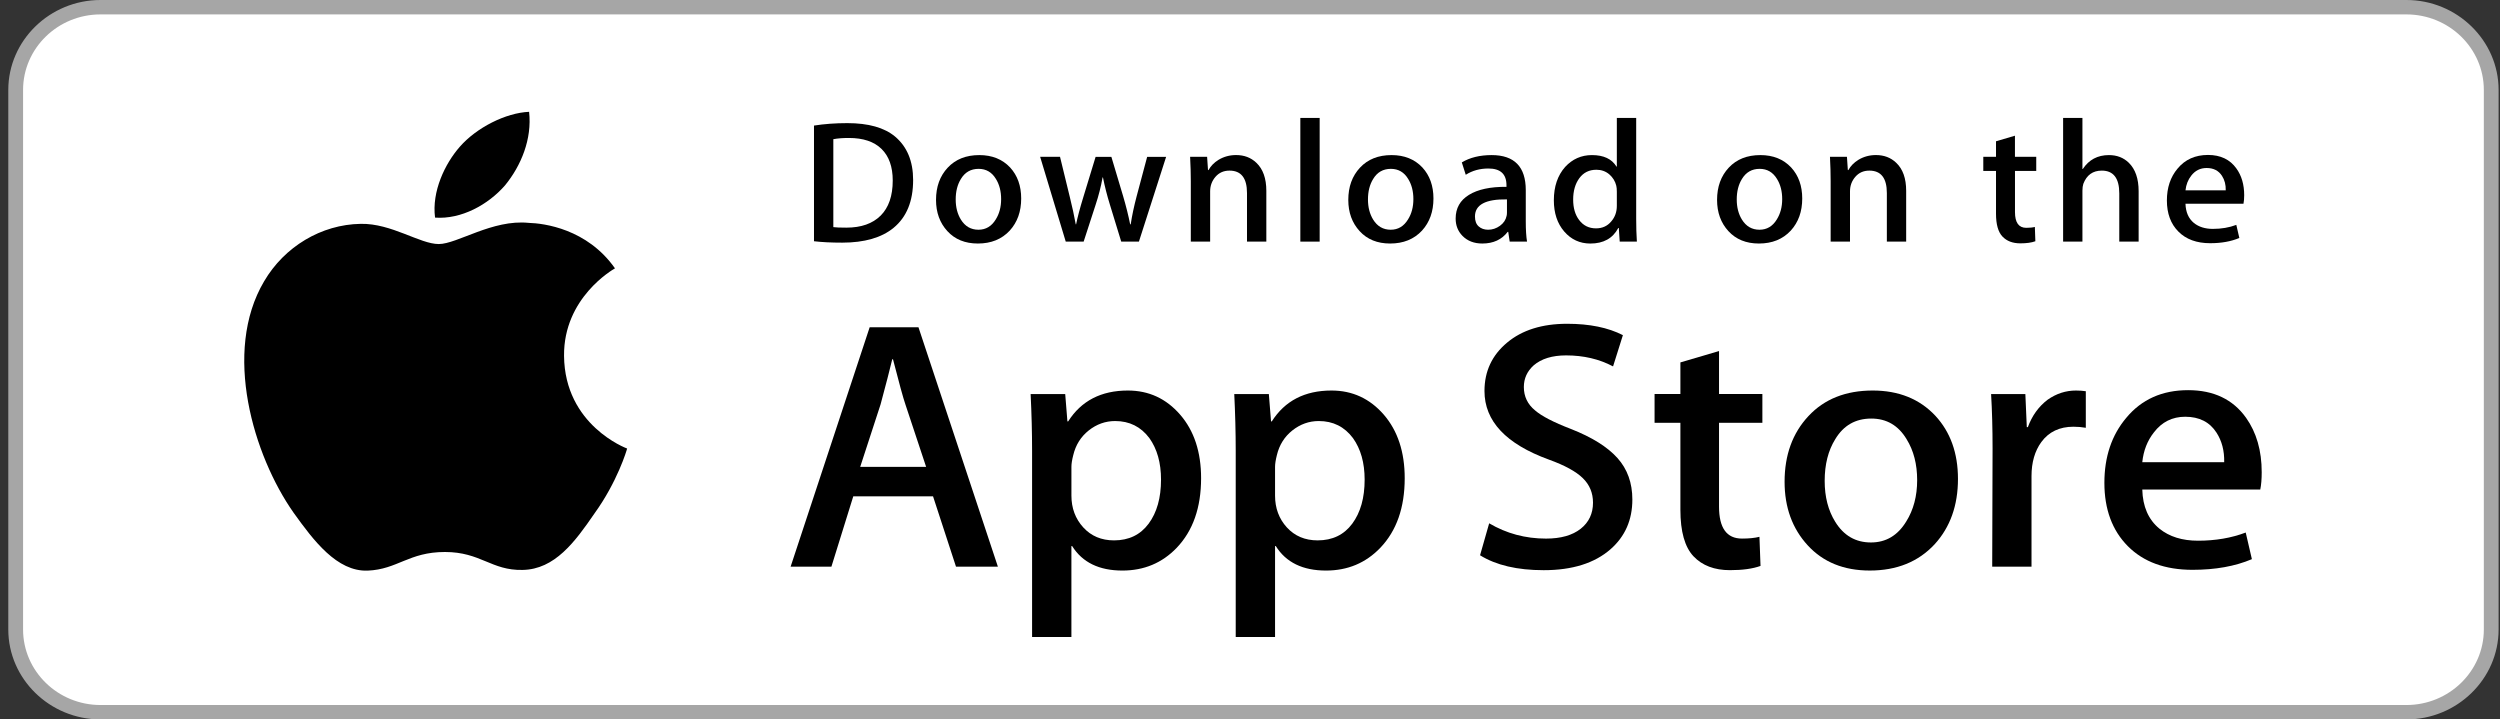 <svg xmlns="http://www.w3.org/2000/svg" width="139" height="40" viewBox="0 0 139 40" fill="none"><rect x="0" y="0" width="139" height="40" fill="#333333" stroke="none"/><path d="M138.154 35.386C138.154 37.518 136.391 39.245 134.211 39.245H5.178C2.999 39.245 1.23 37.518 1.23 35.386V4.617C1.23 2.487 2.999 0.754 5.178 0.754H134.21C136.391 0.754 138.153 2.487 138.153 4.617L138.154 35.386Z" fill="white"></path><path d="M133.794 0.801C136.169 0.801 138.101 2.685 138.101 5V35C138.101 37.315 136.169 39.199 133.794 39.199H5.589C3.215 39.199 1.283 37.315 1.283 35V5C1.283 2.685 3.215 0.801 5.589 0.801H133.794ZM133.794 3.8147e-06H5.589C2.77 3.8147e-06 0.461 2.251 0.461 5V35C0.461 37.749 2.77 40 5.589 40H133.794C136.613 40 138.922 37.749 138.922 35V5C138.922 2.251 136.613 3.8147e-06 133.794 3.8147e-06Z" fill="#A6A6A6"></path><path d="M31.361 19.784C31.331 16.561 34.067 14.993 34.193 14.92C32.643 12.717 30.241 12.416 29.397 12.392C27.379 12.185 25.422 13.569 24.395 13.569C23.346 13.569 21.764 12.412 20.058 12.446C17.863 12.479 15.81 13.718 14.684 15.642C12.36 19.565 14.093 25.33 16.32 28.501C17.433 30.054 18.735 31.788 20.439 31.727C22.105 31.66 22.728 30.691 24.739 30.691C26.732 30.691 27.317 31.727 29.054 31.688C30.843 31.66 31.969 30.128 33.044 28.561C34.331 26.781 34.848 25.028 34.868 24.938C34.826 24.924 31.395 23.647 31.361 19.784Z" fill="black"></path><path d="M28.079 10.306C28.975 9.213 29.588 7.726 29.418 6.217C28.121 6.273 26.498 7.092 25.564 8.161C24.737 9.103 23.999 10.647 24.189 12.099C25.647 12.205 27.143 11.382 28.079 10.306Z" fill="black"></path><path d="M50.77 10.009C50.77 11.186 50.408 12.072 49.684 12.667C49.015 13.216 48.063 13.491 46.83 13.491C46.219 13.491 45.696 13.465 45.258 13.413V6.982C45.829 6.892 46.444 6.846 47.109 6.846C48.283 6.846 49.169 7.095 49.766 7.593C50.434 8.156 50.77 8.961 50.77 10.009ZM49.636 10.038C49.636 9.275 49.429 8.69 49.015 8.282C48.6 7.875 47.995 7.671 47.198 7.671C46.86 7.671 46.572 7.693 46.333 7.739V12.628C46.465 12.648 46.707 12.657 47.059 12.657C47.881 12.657 48.516 12.434 48.964 11.988C49.411 11.542 49.636 10.892 49.636 10.038Z" fill="black"></path><path d="M56.778 11.037C56.778 11.762 56.566 12.356 56.141 12.822C55.696 13.301 55.107 13.54 54.37 13.54C53.66 13.54 53.095 13.311 52.674 12.851C52.253 12.392 52.043 11.813 52.043 11.115C52.043 10.385 52.259 9.786 52.694 9.321C53.129 8.856 53.714 8.623 54.45 8.623C55.16 8.623 55.73 8.852 56.162 9.311C56.572 9.757 56.778 10.333 56.778 11.037ZM55.663 11.071C55.663 10.636 55.567 10.263 55.375 9.952C55.15 9.576 54.829 9.388 54.411 9.388C53.979 9.388 53.651 9.576 53.425 9.952C53.233 10.263 53.137 10.642 53.137 11.09C53.137 11.525 53.234 11.898 53.425 12.209C53.658 12.585 53.983 12.773 54.401 12.773C54.811 12.773 55.133 12.582 55.365 12.199C55.564 11.882 55.663 11.506 55.663 11.071Z" fill="black"></path><path d="M64.837 8.719L63.324 13.433H62.34L61.713 11.386C61.554 10.875 61.425 10.367 61.324 9.863H61.305C61.212 10.381 61.082 10.888 60.916 11.386L60.251 13.433H59.255L57.832 8.719H58.937L59.483 10.96C59.616 11.49 59.724 11.995 59.812 12.473H59.831C59.911 12.079 60.043 11.577 60.23 10.97L60.916 8.72H61.792L62.45 10.922C62.608 11.459 62.738 11.976 62.837 12.474H62.867C62.94 11.989 63.05 11.472 63.195 10.922L63.782 8.72H64.837V8.719Z" fill="black"></path><path d="M70.408 13.434H69.333V10.734C69.333 9.902 69.009 9.486 68.359 9.486C68.04 9.486 67.782 9.6 67.582 9.829C67.384 10.058 67.284 10.328 67.284 10.637V13.433H66.209V10.067C66.209 9.653 66.196 9.204 66.17 8.718H67.115L67.165 9.455H67.195C67.32 9.226 67.506 9.037 67.751 8.886C68.043 8.71 68.369 8.621 68.726 8.621C69.177 8.621 69.552 8.763 69.851 9.048C70.222 9.397 70.408 9.918 70.408 10.61V13.434Z" fill="black"></path><path d="M73.373 13.434H72.299V6.557H73.373V13.434Z" fill="black"></path><path d="M79.7 11.037C79.7 11.762 79.488 12.356 79.063 12.822C78.618 13.301 78.027 13.54 77.292 13.54C76.581 13.54 76.016 13.311 75.596 12.851C75.175 12.392 74.965 11.813 74.965 11.115C74.965 10.385 75.181 9.786 75.616 9.321C76.051 8.856 76.636 8.623 77.371 8.623C78.082 8.623 78.651 8.852 79.084 9.311C79.494 9.757 79.7 10.333 79.7 11.037ZM78.584 11.071C78.584 10.636 78.488 10.263 78.296 9.952C78.072 9.576 77.749 9.388 77.333 9.388C76.9 9.388 76.572 9.576 76.347 9.952C76.155 10.263 76.059 10.642 76.059 11.09C76.059 11.525 76.156 11.898 76.347 12.209C76.58 12.585 76.904 12.773 77.323 12.773C77.733 12.773 78.054 12.582 78.286 12.199C78.486 11.882 78.584 11.506 78.584 11.071Z" fill="black"></path><path d="M84.903 13.433H83.938L83.858 12.89H83.828C83.498 13.323 83.027 13.54 82.416 13.54C81.959 13.54 81.59 13.397 81.312 13.113C81.06 12.855 80.934 12.534 80.934 12.153C80.934 11.577 81.18 11.138 81.675 10.834C82.169 10.53 82.865 10.381 83.76 10.388V10.3C83.76 9.679 83.426 9.369 82.756 9.369C82.279 9.369 81.859 9.486 81.496 9.718L81.277 9.03C81.726 8.759 82.281 8.623 82.936 8.623C84.199 8.623 84.833 9.273 84.833 10.573V12.309C84.833 12.78 84.857 13.155 84.903 13.433ZM83.787 11.813V11.086C82.601 11.066 82.008 11.383 82.008 12.036C82.008 12.282 82.076 12.466 82.215 12.589C82.353 12.712 82.529 12.773 82.74 12.773C82.976 12.773 83.196 12.7 83.397 12.555C83.599 12.409 83.723 12.224 83.769 11.997C83.781 11.946 83.787 11.884 83.787 11.813Z" fill="black"></path><path d="M91.01 13.434H90.056L90.006 12.677H89.976C89.671 13.253 89.153 13.541 88.423 13.541C87.841 13.541 87.356 13.318 86.971 12.872C86.586 12.426 86.394 11.847 86.394 11.136C86.394 10.373 86.603 9.755 87.021 9.283C87.426 8.843 87.923 8.623 88.513 8.623C89.163 8.623 89.617 8.836 89.876 9.263H89.896V6.557H90.972V12.164C90.972 12.623 90.984 13.046 91.01 13.434ZM89.896 11.446V10.66C89.896 10.524 89.886 10.414 89.866 10.33C89.806 10.078 89.675 9.866 89.478 9.695C89.278 9.524 89.037 9.438 88.759 9.438C88.358 9.438 88.044 9.593 87.813 9.904C87.584 10.215 87.468 10.612 87.468 11.097C87.468 11.563 87.578 11.941 87.799 12.232C88.031 12.542 88.345 12.697 88.738 12.697C89.091 12.697 89.373 12.568 89.587 12.309C89.794 12.07 89.896 11.782 89.896 11.446Z" fill="black"></path><path d="M100.204 11.037C100.204 11.762 99.992 12.356 99.567 12.822C99.122 13.301 98.533 13.54 97.796 13.54C97.087 13.54 96.522 13.311 96.1 12.851C95.679 12.392 95.469 11.813 95.469 11.115C95.469 10.385 95.685 9.786 96.12 9.321C96.555 8.856 97.139 8.623 97.877 8.623C98.586 8.623 99.157 8.852 99.588 9.311C99.998 9.757 100.204 10.333 100.204 11.037ZM99.09 11.071C99.09 10.636 98.994 10.263 98.802 9.952C98.575 9.576 98.255 9.388 97.837 9.388C97.406 9.388 97.078 9.576 96.851 9.952C96.659 10.263 96.563 10.642 96.563 11.09C96.563 11.525 96.659 11.898 96.851 12.209C97.084 12.585 97.408 12.773 97.827 12.773C98.237 12.773 98.56 12.582 98.792 12.199C98.99 11.882 99.09 11.506 99.09 11.071Z" fill="black"></path><path d="M105.983 13.434H104.909V10.734C104.909 9.902 104.585 9.486 103.934 9.486C103.615 9.486 103.357 9.6 103.158 9.829C102.959 10.058 102.86 10.328 102.86 10.637V13.433H101.784V10.067C101.784 9.653 101.772 9.204 101.746 8.718H102.69L102.74 9.455H102.77C102.896 9.226 103.083 9.037 103.327 8.886C103.619 8.71 103.944 8.621 104.302 8.621C104.752 8.621 105.128 8.763 105.426 9.048C105.798 9.397 105.983 9.918 105.983 10.61V13.434Z" fill="black"></path><path d="M113.216 9.504H112.033V11.794C112.033 12.376 112.243 12.667 112.659 12.667C112.852 12.667 113.012 12.651 113.138 12.618L113.166 13.413C112.954 13.491 112.675 13.53 112.331 13.53C111.906 13.53 111.576 13.404 111.337 13.152C111.097 12.9 110.978 12.476 110.978 11.881V9.504H110.271V8.719H110.978V7.855L112.031 7.545V8.718H113.215V9.504H113.216Z" fill="black"></path><path d="M118.908 13.434H117.832V10.754C117.832 9.909 117.508 9.486 116.859 9.486C116.36 9.486 116.02 9.731 115.833 10.221C115.801 10.324 115.783 10.45 115.783 10.598V13.433H114.709V6.557H115.783V9.398H115.803C116.142 8.881 116.627 8.623 117.256 8.623C117.701 8.623 118.069 8.765 118.361 9.05C118.725 9.405 118.908 9.933 118.908 10.631V13.434Z" fill="black"></path><path d="M124.777 10.854C124.777 11.042 124.763 11.2 124.737 11.329H121.513C121.528 11.795 121.682 12.15 121.98 12.396C122.253 12.616 122.605 12.726 123.035 12.726C123.512 12.726 123.947 12.652 124.339 12.503L124.507 13.231C124.049 13.425 123.509 13.522 122.885 13.522C122.136 13.522 121.546 13.307 121.12 12.877C120.691 12.447 120.479 11.87 120.479 11.146C120.479 10.435 120.676 9.843 121.075 9.371C121.492 8.867 122.055 8.615 122.766 8.615C123.461 8.615 123.989 8.867 124.346 9.371C124.634 9.771 124.777 10.266 124.777 10.854ZM123.751 10.583C123.76 10.272 123.689 10.004 123.543 9.778C123.356 9.487 123.072 9.341 122.688 9.341C122.337 9.341 122.051 9.483 121.832 9.768C121.654 9.995 121.548 10.266 121.513 10.583H123.751Z" fill="black"></path><path d="M55.482 31.505H53.153L51.877 27.596H47.442L46.227 31.505H43.959L48.353 18.197H51.067L55.482 31.505ZM51.492 25.956L50.339 22.481C50.216 22.126 49.988 21.29 49.65 19.974H49.609C49.475 20.54 49.258 21.376 48.961 22.481L47.828 25.956H51.492Z" fill="black"></path><path d="M66.781 26.59C66.781 28.222 66.328 29.512 65.424 30.459C64.614 31.302 63.607 31.723 62.406 31.723C61.11 31.723 60.179 31.269 59.611 30.361H59.57V35.416H57.384V25.069C57.384 24.043 57.356 22.99 57.303 21.91H59.226L59.348 23.431H59.389C60.118 22.285 61.225 21.713 62.71 21.713C63.871 21.713 64.84 22.16 65.616 23.055C66.393 23.951 66.781 25.129 66.781 26.59ZM64.553 26.668C64.553 25.734 64.338 24.964 63.905 24.358C63.432 23.726 62.797 23.41 62.001 23.41C61.462 23.41 60.971 23.586 60.533 23.933C60.094 24.283 59.807 24.74 59.673 25.306C59.605 25.57 59.571 25.786 59.571 25.956V27.556C59.571 28.254 59.791 28.843 60.23 29.324C60.669 29.805 61.239 30.045 61.941 30.045C62.764 30.045 63.405 29.735 63.864 29.117C64.323 28.498 64.553 27.682 64.553 26.668Z" fill="black"></path><path d="M78.102 26.59C78.102 28.222 77.65 29.512 76.744 30.459C75.935 31.302 74.929 31.723 73.728 31.723C72.431 31.723 71.5 31.269 70.934 30.361H70.893V35.416H68.706V25.069C68.706 24.043 68.678 22.99 68.625 21.91H70.548L70.67 23.431H70.711C71.439 22.285 72.546 21.713 74.032 21.713C75.192 21.713 76.161 22.16 76.939 23.055C77.713 23.951 78.102 25.129 78.102 26.59ZM75.874 26.668C75.874 25.734 75.658 24.964 75.225 24.358C74.752 23.726 74.119 23.41 73.322 23.41C72.782 23.41 72.293 23.586 71.854 23.933C71.415 24.283 71.129 24.74 70.994 25.306C70.928 25.57 70.893 25.786 70.893 25.956V27.556C70.893 28.254 71.112 28.843 71.549 29.324C71.988 29.804 72.558 30.045 73.262 30.045C74.085 30.045 74.727 29.735 75.185 29.117C75.644 28.498 75.874 27.682 75.874 26.668Z" fill="black"></path><path d="M90.759 27.773C90.759 28.905 90.356 29.826 89.546 30.537C88.657 31.314 87.419 31.702 85.829 31.702C84.36 31.702 83.182 31.426 82.291 30.873L82.798 29.096C83.758 29.662 84.811 29.946 85.959 29.946C86.782 29.946 87.423 29.764 87.884 29.402C88.342 29.04 88.571 28.554 88.571 27.948C88.571 27.408 88.382 26.953 88.004 26.584C87.627 26.215 86.999 25.872 86.121 25.555C83.731 24.686 82.537 23.413 82.537 21.739C82.537 20.645 82.956 19.748 83.794 19.05C84.629 18.351 85.742 18.002 87.135 18.002C88.377 18.002 89.409 18.213 90.233 18.634L89.686 20.372C88.917 19.964 88.047 19.76 87.074 19.76C86.304 19.76 85.703 19.945 85.273 20.313C84.909 20.642 84.726 21.043 84.726 21.518C84.726 22.044 84.934 22.479 85.353 22.821C85.717 23.137 86.378 23.479 87.338 23.848C88.513 24.309 89.375 24.848 89.93 25.466C90.483 26.082 90.759 26.853 90.759 27.773Z" fill="black"></path><path d="M97.988 23.509H95.578V28.168C95.578 29.353 96.002 29.945 96.854 29.945C97.244 29.945 97.569 29.912 97.825 29.846L97.885 31.465C97.455 31.622 96.888 31.701 96.185 31.701C95.321 31.701 94.646 31.444 94.159 30.931C93.674 30.417 93.43 29.555 93.43 28.344V23.507H91.994V21.907H93.43V20.15L95.578 19.518V21.907H97.988V23.509Z" fill="black"></path><path d="M108.863 26.628C108.863 28.103 108.43 29.314 107.566 30.261C106.661 31.236 105.459 31.722 103.96 31.722C102.516 31.722 101.366 31.255 100.509 30.321C99.651 29.387 99.223 28.208 99.223 26.787C99.223 25.3 99.664 24.082 100.549 23.135C101.432 22.187 102.624 21.713 104.122 21.713C105.566 21.713 106.728 22.18 107.605 23.115C108.444 24.022 108.863 25.193 108.863 26.628ZM106.594 26.697C106.594 25.812 106.4 25.053 106.007 24.42C105.549 23.654 104.893 23.272 104.044 23.272C103.165 23.272 102.498 23.655 102.039 24.42C101.646 25.054 101.452 25.825 101.452 26.737C101.452 27.622 101.646 28.381 102.039 29.013C102.512 29.779 103.172 30.161 104.025 30.161C104.86 30.161 105.515 29.771 105.988 28.993C106.391 28.348 106.594 27.581 106.594 26.697Z" fill="black"></path><path d="M115.971 23.785C115.754 23.746 115.524 23.726 115.282 23.726C114.512 23.726 113.917 24.009 113.499 24.576C113.135 25.076 112.952 25.708 112.952 26.471V31.506H110.767L110.787 24.932C110.787 23.826 110.759 22.819 110.705 21.911H112.61L112.69 23.747H112.75C112.981 23.116 113.345 22.608 113.844 22.227C114.331 21.884 114.857 21.713 115.424 21.713C115.626 21.713 115.809 21.727 115.971 21.752V23.785Z" fill="black"></path><path d="M125.751 26.252C125.751 26.634 125.725 26.956 125.671 27.219H119.111C119.136 28.167 119.453 28.892 120.062 29.392C120.615 29.839 121.33 30.063 122.208 30.063C123.179 30.063 124.065 29.912 124.862 29.609L125.205 31.089C124.274 31.485 123.174 31.682 121.905 31.682C120.379 31.682 119.181 31.244 118.31 30.369C117.44 29.494 117.004 28.319 117.004 26.845C117.004 25.398 117.409 24.193 118.22 23.232C119.07 22.206 120.217 21.693 121.661 21.693C123.08 21.693 124.154 22.206 124.883 23.232C125.46 24.047 125.751 25.055 125.751 26.252ZM123.665 25.699C123.68 25.067 123.537 24.521 123.241 24.06C122.862 23.467 122.281 23.171 121.498 23.171C120.783 23.171 120.202 23.46 119.758 24.04C119.394 24.501 119.177 25.054 119.111 25.698H123.665V25.699Z" fill="black"></path></svg>